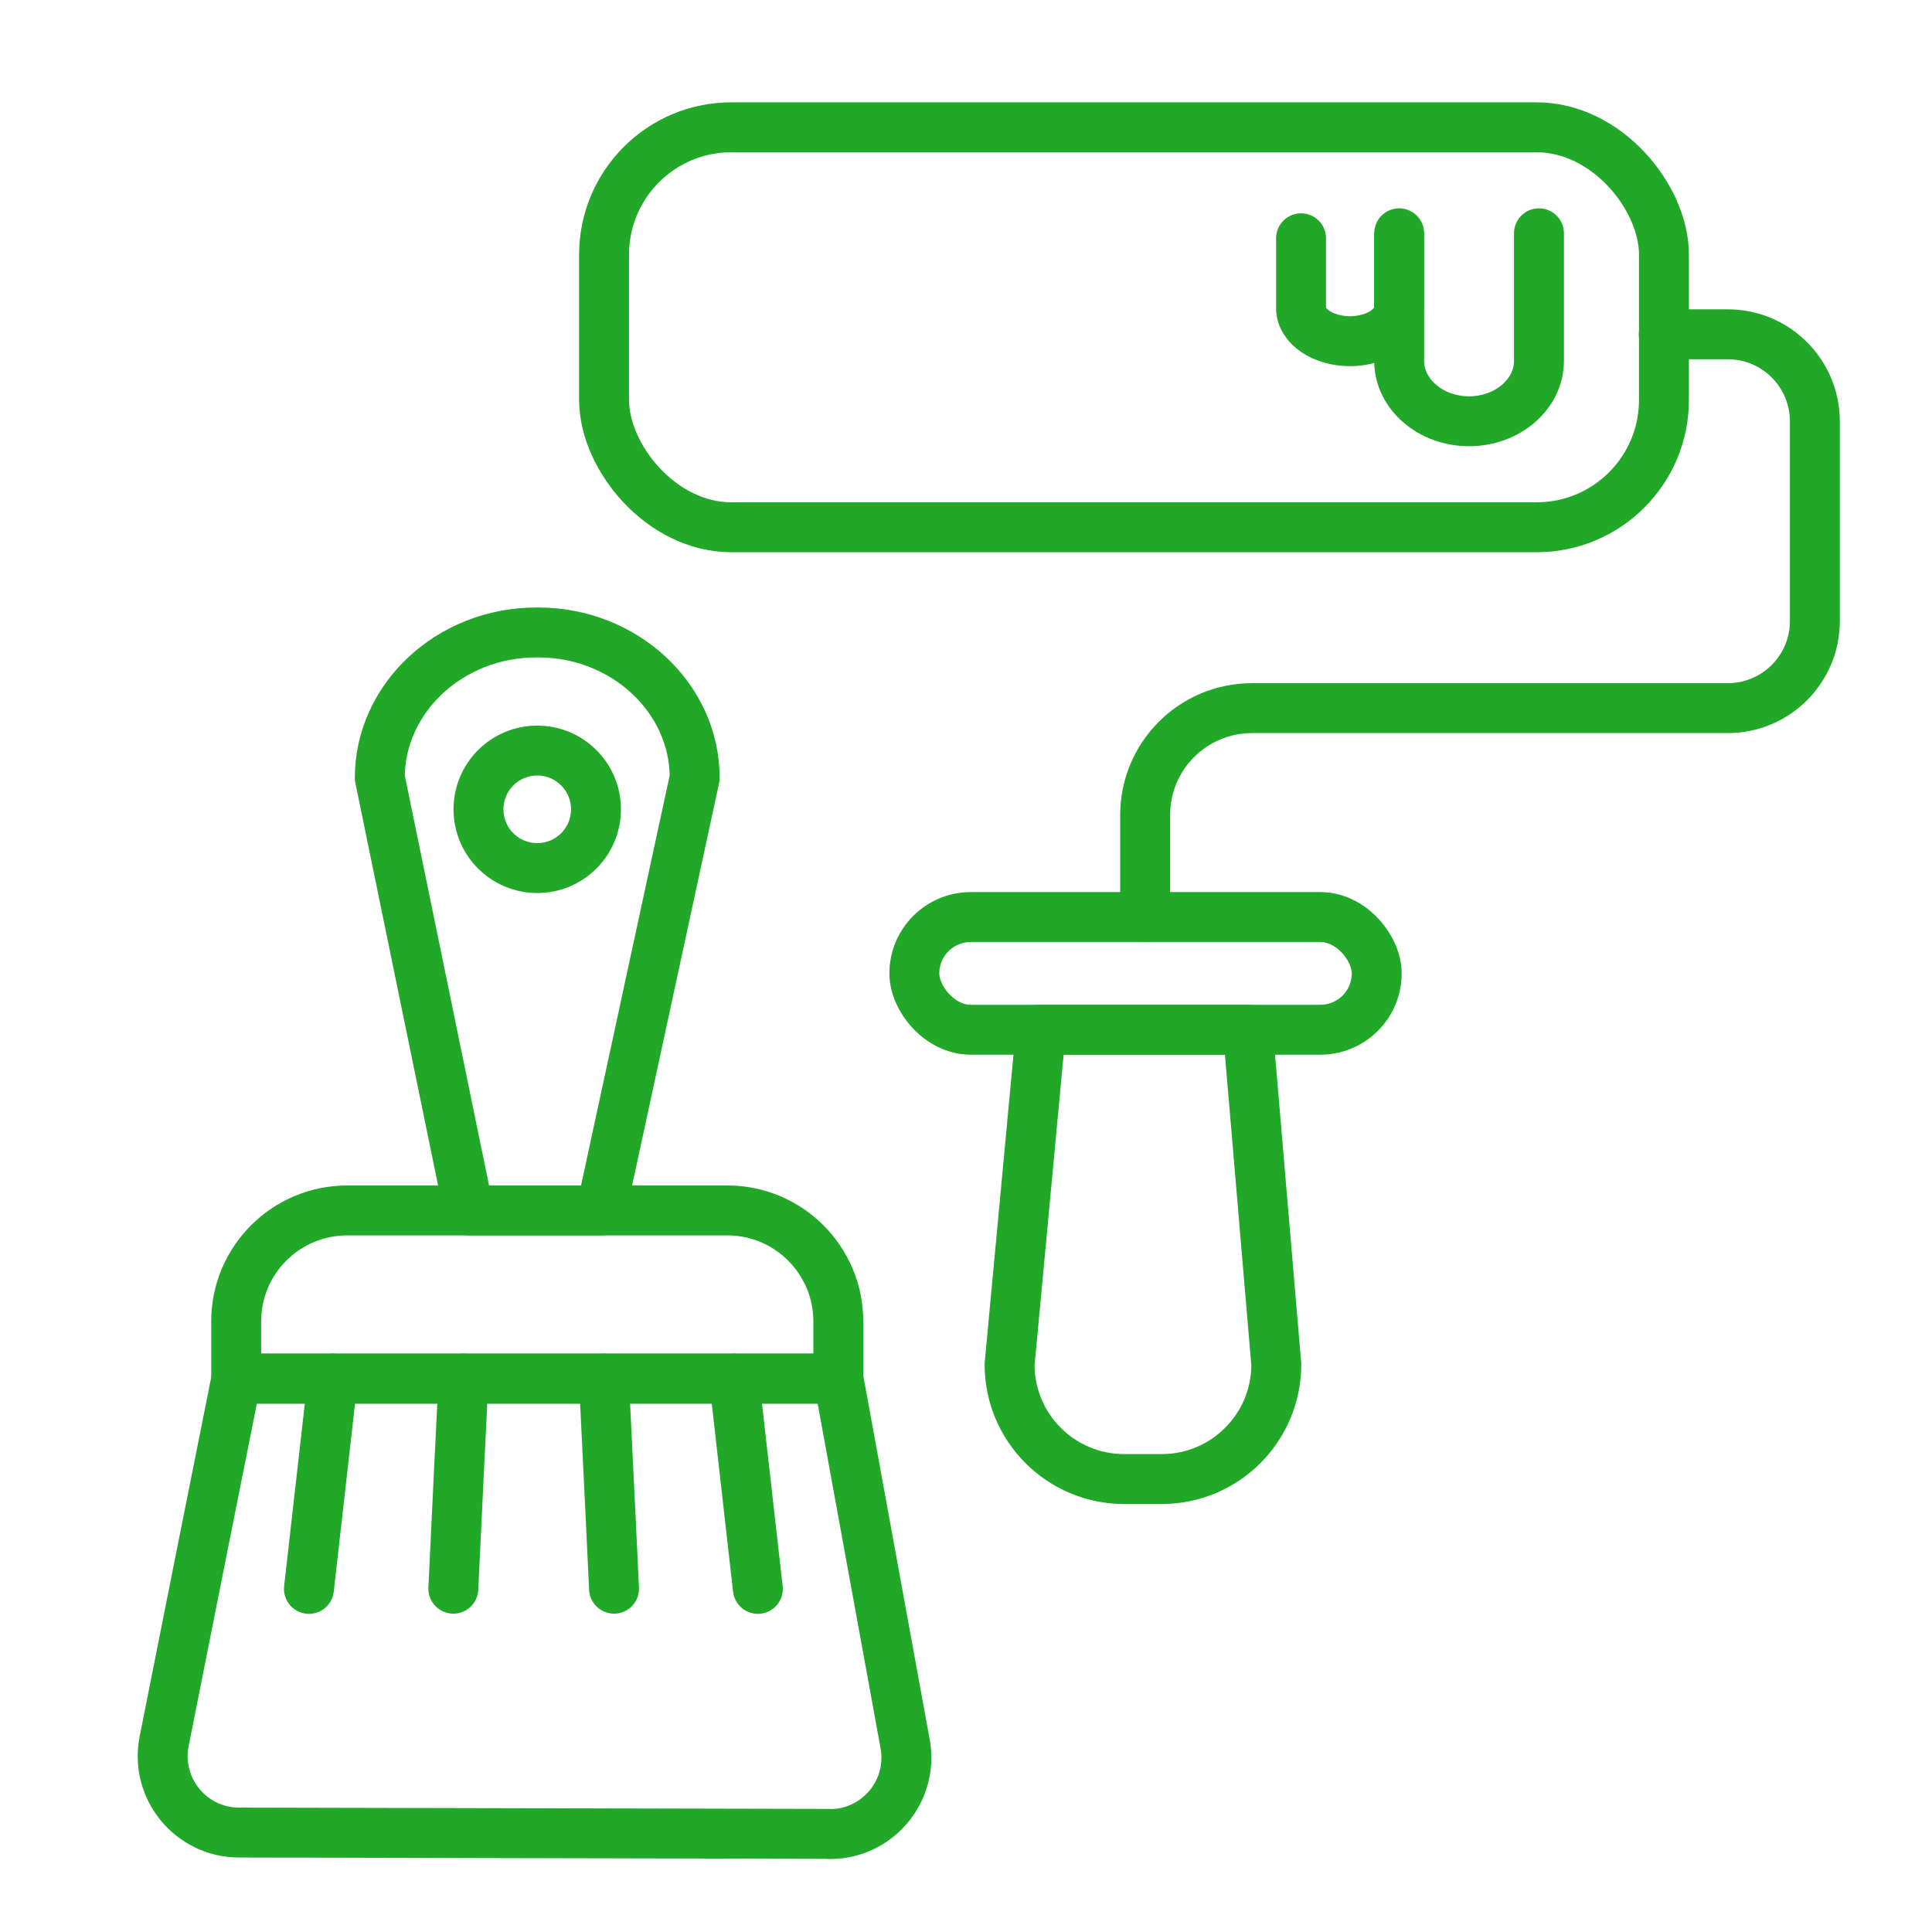 <svg xmlns="http://www.w3.org/2000/svg" id="Layer_41" data-name="Layer 41" viewBox="0 0 100.62 100.62"><defs><style>      .cls-1 {        fill: none;        stroke: #21a828;        stroke-linecap: round;        stroke-linejoin: round;        stroke-width: 2.6px;      }    </style></defs><rect class="cls-1" x="31.46" y="6.63" width="55.2" height="20.83" rx="6.63" ry="6.63"></rect><path class="cls-1" d="M86.65,17.41h3.33c2.51,0,4.54,2.03,4.54,4.54v10.39c0,2.51-2.03,4.54-4.54,4.54h-24.77c-3.08,0-5.57,2.49-5.57,5.57v5.3"></path><rect class="cls-1" x="47.62" y="47.76" width="24.08" height="5.87" rx="2.94" ry="2.94"></rect><path class="cls-1" d="M60.49,77.03h-1.94c-3.3,0-5.97-2.67-5.97-5.97l1.63-17.43h10.78l1.48,17.43c0,3.3-2.67,5.97-5.97,5.97Z"></path><path class="cls-1" d="M80.15,12.15v6.65c0,1.73-1.64,3.14-3.64,3.14s-3.64-1.41-3.64-3.14v-6.65"></path><path class="cls-1" d="M72.86,12.41v3.64c0,.94-1.15,1.72-2.55,1.72s-2.55-.77-2.55-1.72v-3.64"></path><path class="cls-1" d="M18.08,63.04h19.8c3.19,0,5.78,2.59,5.78,5.78v2.97H12.3v-2.97c0-3.19,2.59-5.78,5.78-5.78Z"></path><path class="cls-1" d="M31.3,63.04h-6.89l-4.63-22.53c0-4.16,3.66-7.57,8.14-7.57h.12c4.48,0,8.14,3.41,8.14,7.57l-4.87,22.53Z"></path><circle class="cls-1" cx="27.98" cy="42.15" r="3.06"></circle><path class="cls-1" d="M43.2,95.51l-30.75-.07c-2.51,0-4.39-2.3-3.9-4.76,1.25-6.29,2.5-12.58,3.76-18.87h31.36c1.16,6.34,2.31,12.67,3.47,19.01.45,2.45-1.44,4.71-3.93,4.7Z"></path><path class="cls-1" d="M17.33,71.8c-.41,3.65-.83,7.3-1.24,10.95"></path><path class="cls-1" d="M38.23,71.8c.41,3.65.83,7.3,1.24,10.95"></path><path class="cls-1" d="M24.14,71.8c-.18,3.65-.36,7.29-.53,10.94"></path><path class="cls-1" d="M31.45,71.8c.18,3.65.36,7.29.53,10.94"></path></svg>